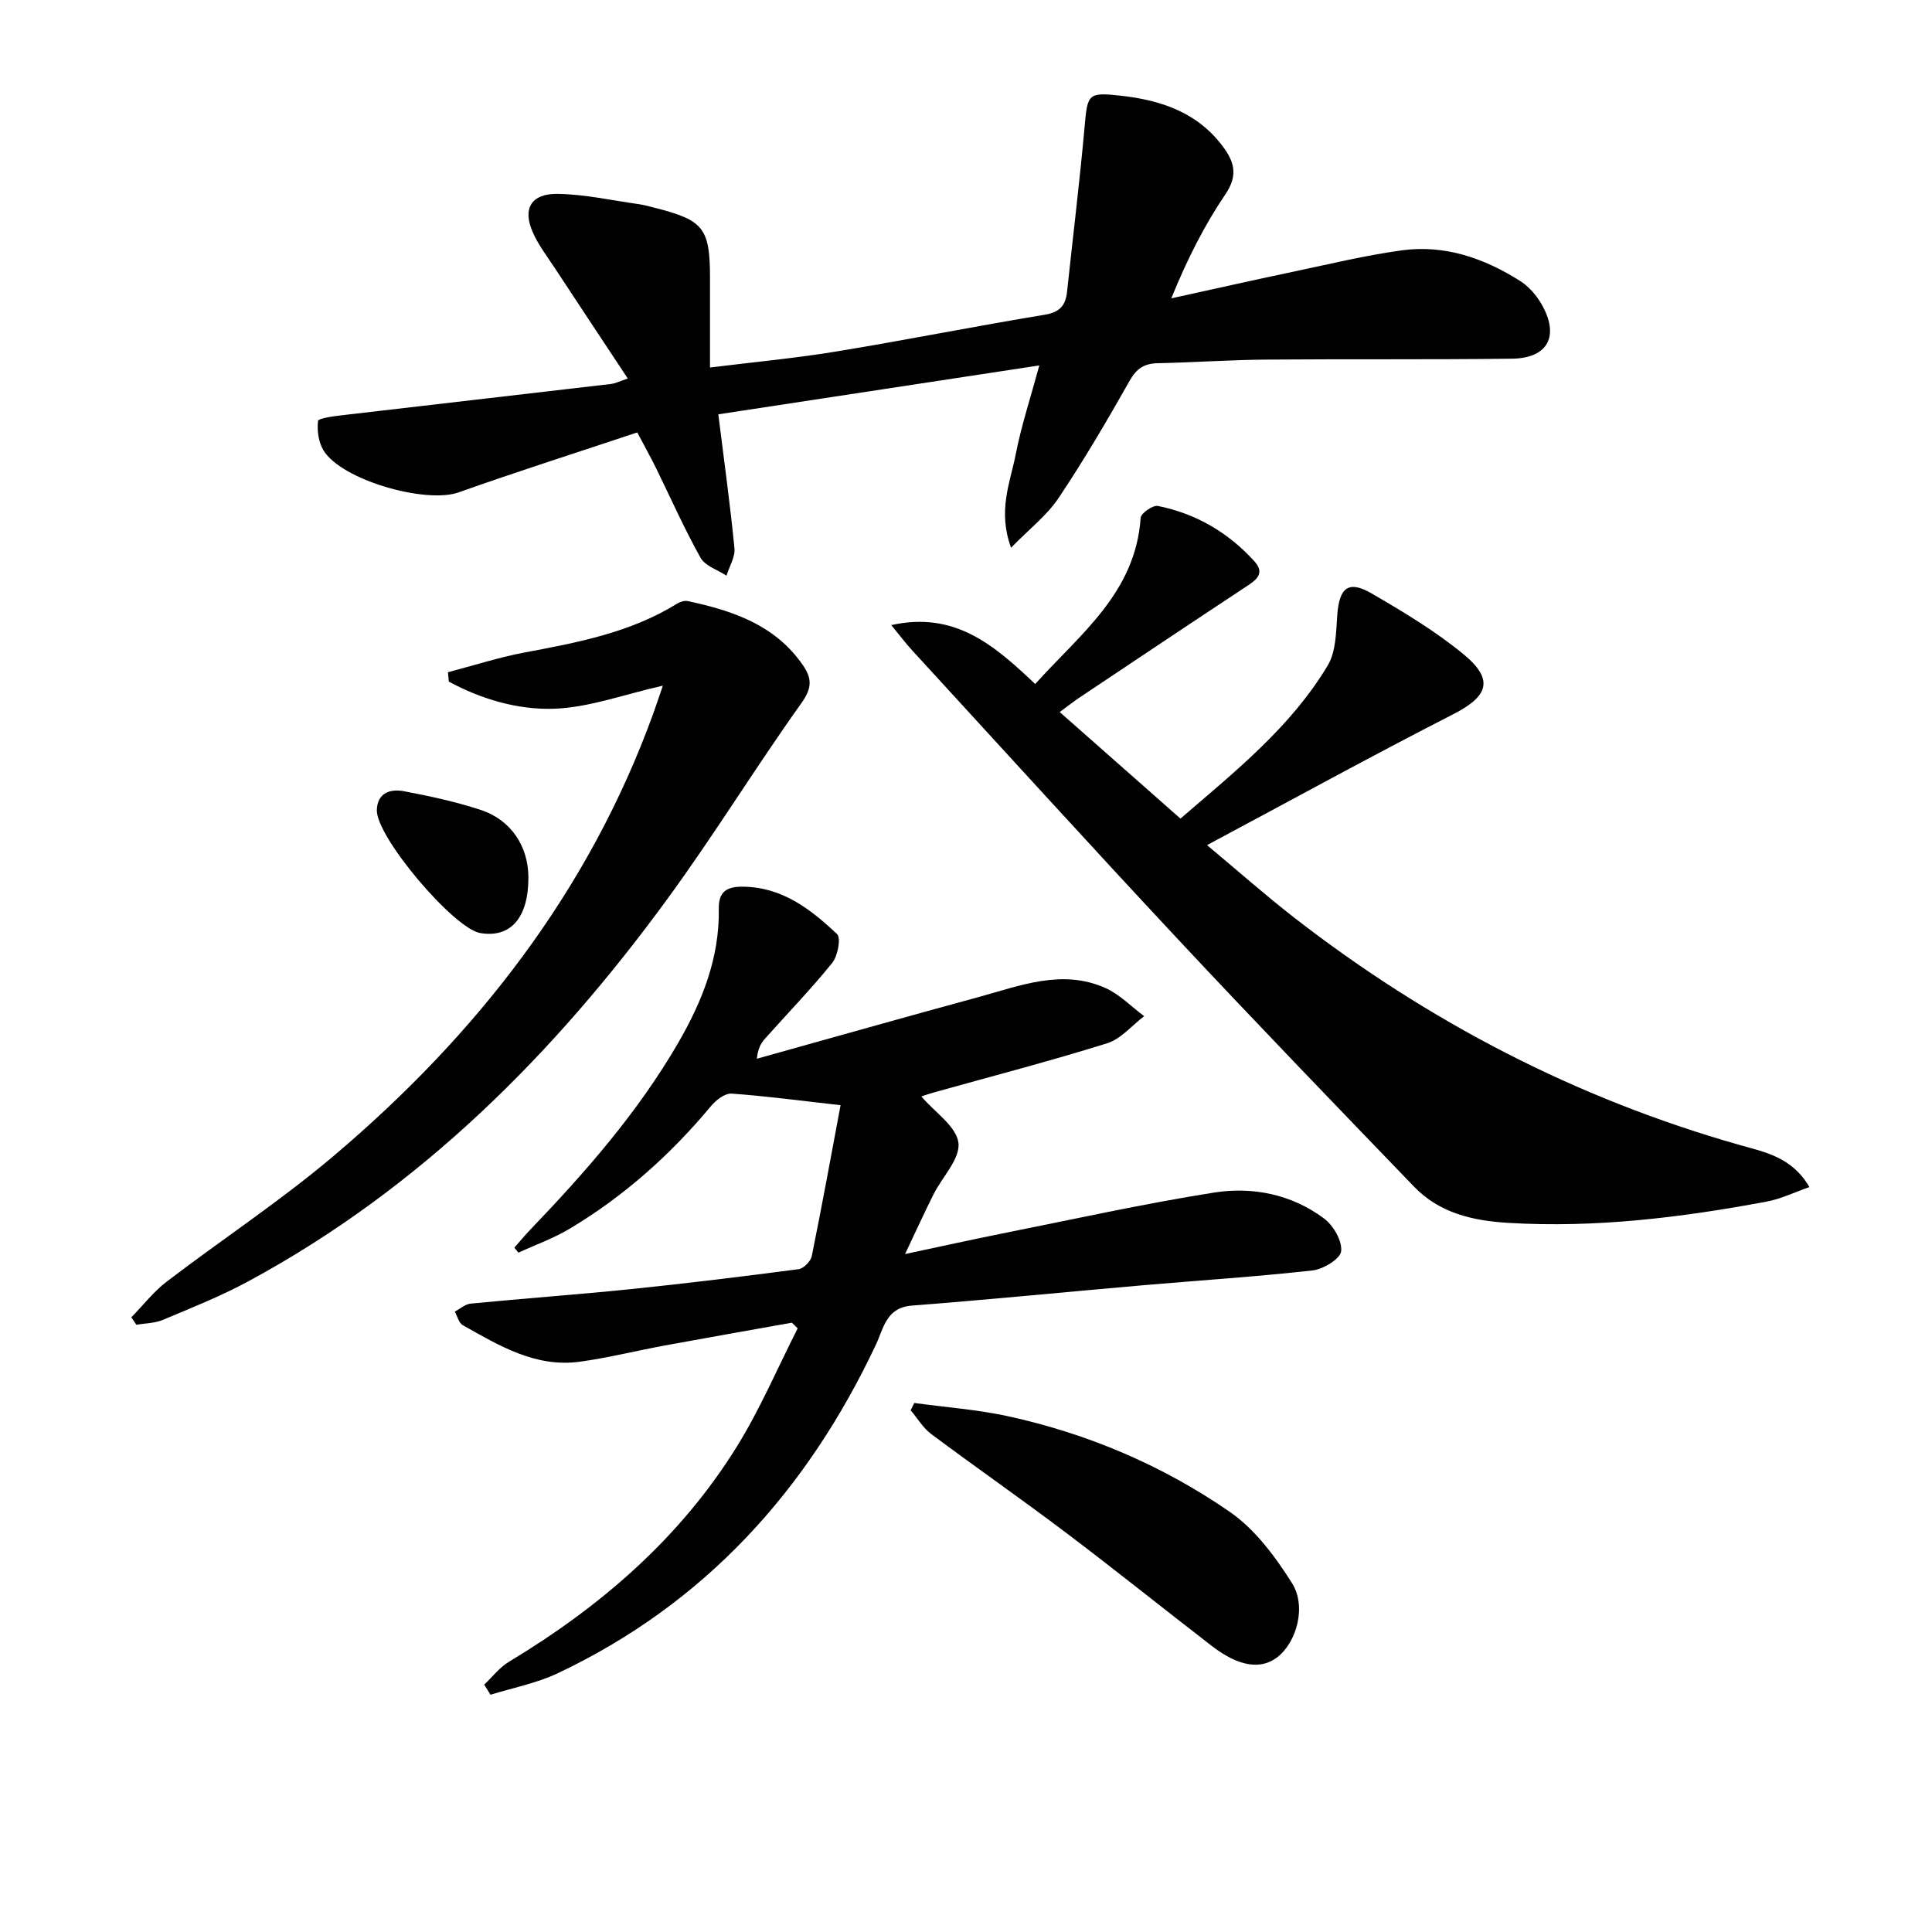 <svg enable-background="new 0 0 400 400" viewBox="0 0 400 400" xmlns="http://www.w3.org/2000/svg"><g fill="#010101"><path d="m163.94 273.85c-8.77 1.57-17.55 3.11-26.31 4.72-5.87 1.08-11.69 2.55-17.59 3.36-9.16 1.25-16.7-3.33-24.23-7.57-.82-.46-1.11-1.85-1.65-2.8 1.09-.57 2.14-1.55 3.28-1.66 11.08-1.08 22.19-1.88 33.27-3.01 11.56-1.19 23.11-2.61 34.63-4.12 1.04-.14 2.51-1.63 2.73-2.71 2.16-10.66 4.11-21.36 5.96-31.24-8.28-.93-15.4-1.89-22.55-2.4-1.37-.1-3.22 1.32-4.24 2.54-8.38 10.08-18.03 18.69-29.27 25.42-3.34 2-7.08 3.33-10.64 4.97-.28-.35-.56-.69-.84-1.04 1.1-1.25 2.16-2.53 3.31-3.73 11.43-11.92 22.27-24.28 30.61-38.66 5-8.63 8.58-17.65 8.41-27.79-.06-3.57 1.69-4.57 4.94-4.55 8.16.05 14.08 4.66 19.54 9.81.86.81.15 4.55-1.01 5.98-4.38 5.43-9.26 10.46-13.91 15.68-.84.94-1.47 2.06-1.68 4.15 15.3-4.27 30.58-8.6 45.9-12.77 8.6-2.34 17.27-5.87 26.23-1.89 2.97 1.32 5.39 3.86 8.06 5.85-2.54 1.92-4.81 4.72-7.67 5.61-11.84 3.7-23.86 6.82-35.81 10.16-.91.25-1.8.57-2.66.85 2.84 3.31 7.26 6.2 7.68 9.6.41 3.29-3.35 7.06-5.16 10.68-1.85 3.69-3.56 7.45-5.89 12.35 7.35-1.56 13.68-2.97 20.03-4.24 14.63-2.92 29.21-6.16 43.94-8.49 8-1.27 16.06.36 22.76 5.35 1.94 1.44 3.79 4.62 3.56 6.79-.16 1.57-3.7 3.74-5.93 3.98-11.71 1.31-23.49 2.06-35.24 3.08-15.9 1.39-31.78 2.97-47.7 4.2-5.33.41-5.84 4.66-7.43 8.04-14.23 30.24-35.47 53.7-65.96 68.11-4.35 2.05-9.23 2.98-13.86 4.42-.43-.7-.86-1.39-1.3-2.09 1.69-1.6 3.17-3.56 5.11-4.73 18.95-11.41 35.39-25.56 47.14-44.47 4.85-7.79 8.47-16.35 12.65-24.56-.39-.41-.8-.8-1.21-1.18z"/><path d="m184.53 129.42c13.18-2.93 21.3 4.16 29.8 12.2 9.25-10.32 20.78-18.85 21.83-34.42.06-.94 2.54-2.66 3.57-2.45 7.87 1.58 14.56 5.49 19.96 11.44 2.34 2.57.34 3.94-1.8 5.34-11.53 7.6-23 15.28-34.48 22.95-1.09.73-2.12 1.55-4.01 2.94 8.43 7.43 16.55 14.61 25 22.06 11.39-9.81 22.86-18.96 30.49-31.7 1.72-2.87 1.72-6.93 1.98-10.48.42-5.66 2.32-7.23 7.14-4.42 6.57 3.83 13.2 7.79 19.04 12.61 6.35 5.25 5.07 8.68-2.19 12.39-16.82 8.6-33.37 17.7-50.96 27.09 6.43 5.37 12.11 10.4 18.08 15.04 27.75 21.54 58.37 37.45 92.24 47.06 5.13 1.46 10.77 2.46 14.4 8.7-3.18 1.11-5.94 2.47-8.86 3.01-17.68 3.3-35.45 5.49-53.53 4.4-7.39-.45-14.21-2.04-19.46-7.49-16.38-17-32.78-33.99-48.9-51.24-18.51-19.81-36.74-39.89-55.08-59.87-1.33-1.45-2.5-3.02-4.26-5.16z"/><path d="m209.33 113.4c-2.82-7.68-.17-13.52.96-19.32 1.16-5.96 3.09-11.78 4.89-18.42-22.55 3.43-44.6 6.79-66.46 10.12 1.2 9.67 2.46 18.68 3.34 27.73.18 1.82-1.07 3.79-1.65 5.68-1.83-1.21-4.42-2.01-5.37-3.71-3.39-6.07-6.22-12.46-9.29-18.72-1.02-2.07-2.15-4.09-3.81-7.23-12.29 4.1-24.71 8.05-36.98 12.41-6.81 2.42-24.33-2.55-28.02-8.75-1-1.69-1.32-4.05-1.1-6.02.06-.56 3.05-.97 4.73-1.17 18.63-2.19 37.27-4.31 55.91-6.5.93-.11 1.81-.57 3.5-1.13-5.18-7.83-10.13-15.28-15.04-22.76-1.64-2.5-3.51-4.91-4.68-7.62-2.09-4.83-.27-7.92 5.18-7.85 5.6.08 11.18 1.34 16.76 2.12 1.15.16 2.27.48 3.4.77 10.13 2.57 11.4 4.21 11.4 14.67v18.39c9.13-1.14 17.7-1.92 26.17-3.32 14.41-2.37 28.74-5.23 43.14-7.61 3.1-.51 4.31-1.92 4.61-4.74 1.21-11.38 2.61-22.74 3.63-34.14.61-6.87.69-7.22 7.55-6.46 8.54.95 16.22 3.62 21.45 11.02 2.16 3.07 2.6 5.77.16 9.38-4.35 6.42-7.88 13.39-11.21 21.55 8.44-1.85 16.87-3.75 25.32-5.53 7.46-1.57 14.89-3.38 22.43-4.41 8.87-1.21 17.02 1.62 24.46 6.33 1.75 1.11 3.31 2.88 4.37 4.68 3.88 6.61 1.49 11.32-5.99 11.42-16.98.22-33.97.05-50.96.19-7.48.06-14.96.59-22.44.75-2.79.06-4.38 1.1-5.81 3.63-4.66 8.24-9.46 16.43-14.72 24.29-2.39 3.58-6 6.35-9.83 10.28z"/><path d="m27.19 272.74c2.42-2.48 4.59-5.3 7.31-7.38 11.49-8.78 23.63-16.76 34.64-26.09 29.54-25.02 52.79-54.78 66.13-91.59.55-1.53 1.06-3.08 1.97-5.72-8.09 1.82-15.32 4.55-22.63 4.78-7.44.23-14.96-1.98-21.68-5.62-.06-.65-.12-1.29-.19-1.94 5.3-1.39 10.55-3.09 15.92-4.1 10.95-2.05 21.85-4.11 31.53-10.1.62-.39 1.54-.68 2.22-.53 9.25 1.98 18 4.89 23.77 13.19 1.89 2.72 2.03 4.71-.2 7.85-9.46 13.25-17.99 27.17-27.58 40.32-23.58 32.35-51.39 60.23-86.98 79.47-5.68 3.07-11.72 5.47-17.68 7.98-1.68.71-3.67.7-5.51 1.01-.35-.51-.69-1.02-1.04-1.53z"/><path d="m189.3 290.47c6.46.89 13.01 1.36 19.37 2.74 16.56 3.61 32.05 10.2 45.94 19.8 5.23 3.61 9.42 9.27 12.88 14.75 3.09 4.9.91 12.31-3.04 15.35-3.42 2.64-8.01 1.94-13.53-2.31-10.14-7.82-20.12-15.85-30.34-23.56-9.15-6.91-18.57-13.46-27.76-20.32-1.71-1.27-2.87-3.28-4.28-4.94.25-.51.5-1.01.76-1.51z"/><path d="m109.4 181.66c.02 8.32-3.66 12.58-9.96 11.52-5.49-.92-21.6-19.93-21.42-25.49.12-3.61 2.86-4.4 5.65-3.87 5.33 1.01 10.67 2.17 15.82 3.85 6.31 2.06 9.9 7.56 9.91 13.99z"/></g></svg>